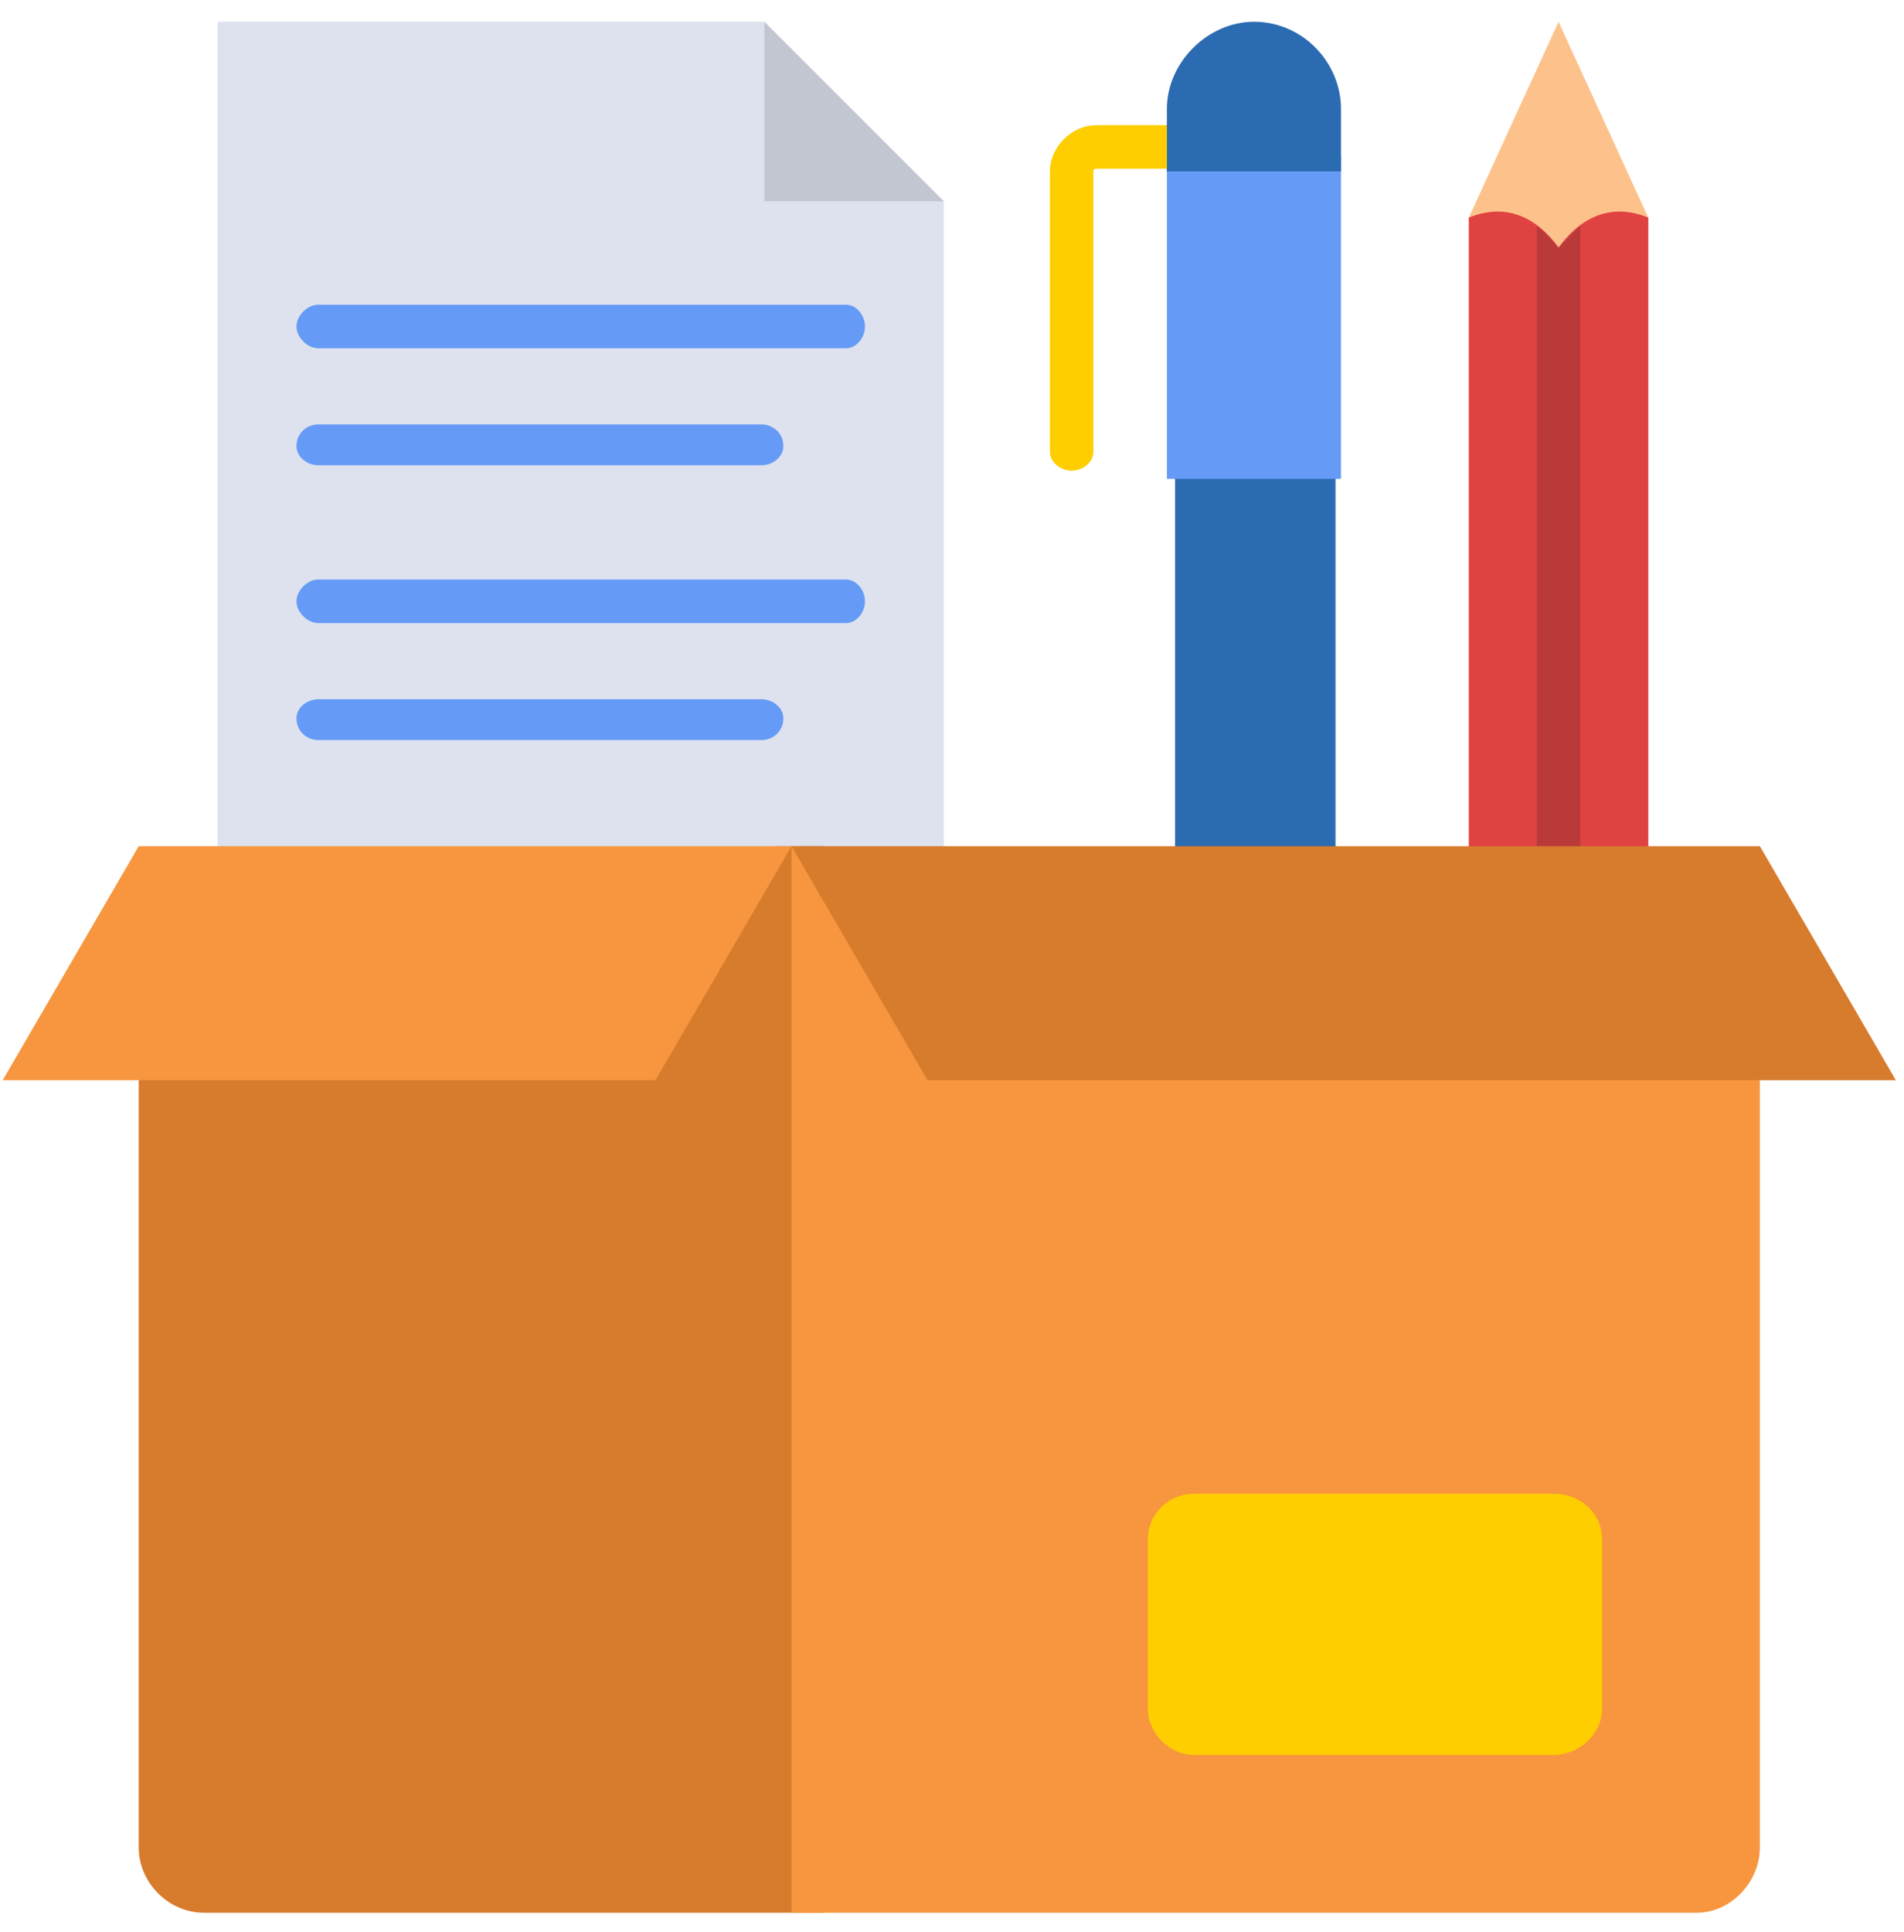 <svg version="1.2" xmlns="http://www.w3.org/2000/svg" viewBox="0 0 70 71" width="70" height="71"><style>.a{fill:#fdc28c}.b{fill:#e04141}.c{fill:#ba3a3a}.d{fill:#2b6bb2}.e{fill:#dde2ee}.f{fill:#d77b2d}.g{fill:#f7963e}.h{fill:#ffce00}.i{fill:#c2c6d0}.j{fill:#659bf6}</style><path fill-rule="evenodd" class="a" d="m54 8l3.3 2.3 3.3-2.3-3.3-7.2z"/><path fill-rule="evenodd" class="b" d="m57.3 9.1c-0.5-0.7-1.6-1.8-3.3-1.1v23.6h6.6v-23.6c-1.7-0.7-2.8 0.4-3.3 1.1z"/><path fill-rule="evenodd" class="c" d="m57.3 9.1c-0.2-0.2-0.4-0.5-0.8-0.8v22.8q0 0.3 0.3 0.5h1q0.3-0.2 0.3-0.5v-22.8c-0.3 0.3-0.6 0.6-0.8 0.8z"/><path fill-rule="evenodd" class="d" d="m49.1 17v14.6h-5.9v-14.6z"/><path fill-rule="evenodd" class="e" d="m34.7 7.4l-6.6-6.6h-20.1v30.8h26.7z"/><path fill-rule="evenodd" class="f" d="m30.3 70.3v-39.2h-1.8l-23.4 8.6v28.2c0 1.3 1.1 2.4 2.4 2.4z"/><path fill-rule="evenodd" class="g" d="m64.7 67.9v-28.2l-35.6-8.6v39.2h33.3c1.2 0 2.3-1.1 2.3-2.4z"/><path fill-rule="evenodd" class="f" d="m64.7 31.1h-35.6l5 8.6h35.6z"/><path fill-rule="evenodd" class="g" d="m5.1 31.1h24l-5 8.6h-24z"/><path fill-rule="evenodd" class="h" d="m43.9 54.9h13.2c1 0 1.8 0.7 1.8 1.7v6.2c0 0.9-0.8 1.7-1.8 1.7h-13.2c-0.9 0-1.7-0.8-1.7-1.7v-6.2c0-1 0.8-1.7 1.7-1.7z"/><path fill-rule="evenodd" class="i" d="m28.1 7.4h6.6l-6.6-6.6z"/><path class="j" d="m11.7 11.2c-0.4 0-0.8 0.4-0.8 0.8 0 0.4 0.4 0.8 0.8 0.8h19.4c0.4 0 0.7-0.4 0.7-0.8 0-0.4-0.3-0.8-0.7-0.8z"/><path class="j" d="m11.7 15.6c-0.4 0-0.8 0.3-0.8 0.8 0 0.4 0.4 0.7 0.8 0.7h16.3c0.4 0 0.8-0.3 0.8-0.7 0-0.5-0.4-0.8-0.8-0.8z"/><path class="j" d="m11.7 21.3c-0.4 0-0.8 0.4-0.8 0.8 0 0.4 0.4 0.8 0.8 0.8h19.4c0.4 0 0.7-0.4 0.7-0.8 0-0.4-0.3-0.8-0.7-0.8z"/><path class="j" d="m11.7 25.7c-0.4 0-0.8 0.3-0.8 0.7 0 0.5 0.4 0.8 0.8 0.8h16.3c0.4 0 0.8-0.3 0.8-0.8 0-0.4-0.4-0.7-0.8-0.7z"/><path fill-rule="evenodd" class="j" d="m49.3 5.7v11.9h-6.4v-11.9z"/><path class="h" d="m42.9 6.2c0.4 0 0.8-0.4 0.8-0.8 0-0.4-0.4-0.8-0.8-0.8h-2.6c-0.9 0-1.7 0.8-1.7 1.7v10.3c0 0.4 0.4 0.7 0.8 0.7 0.4 0 0.8-0.3 0.8-0.7v-10.3q0-0.1 0.1-0.1z"/><path fill-rule="evenodd" class="d" d="m49.3 4c0-1.7-1.4-3.2-3.2-3.2-1.7 0-3.2 1.5-3.2 3.2v1.4 0.9h6.4z"/></svg>